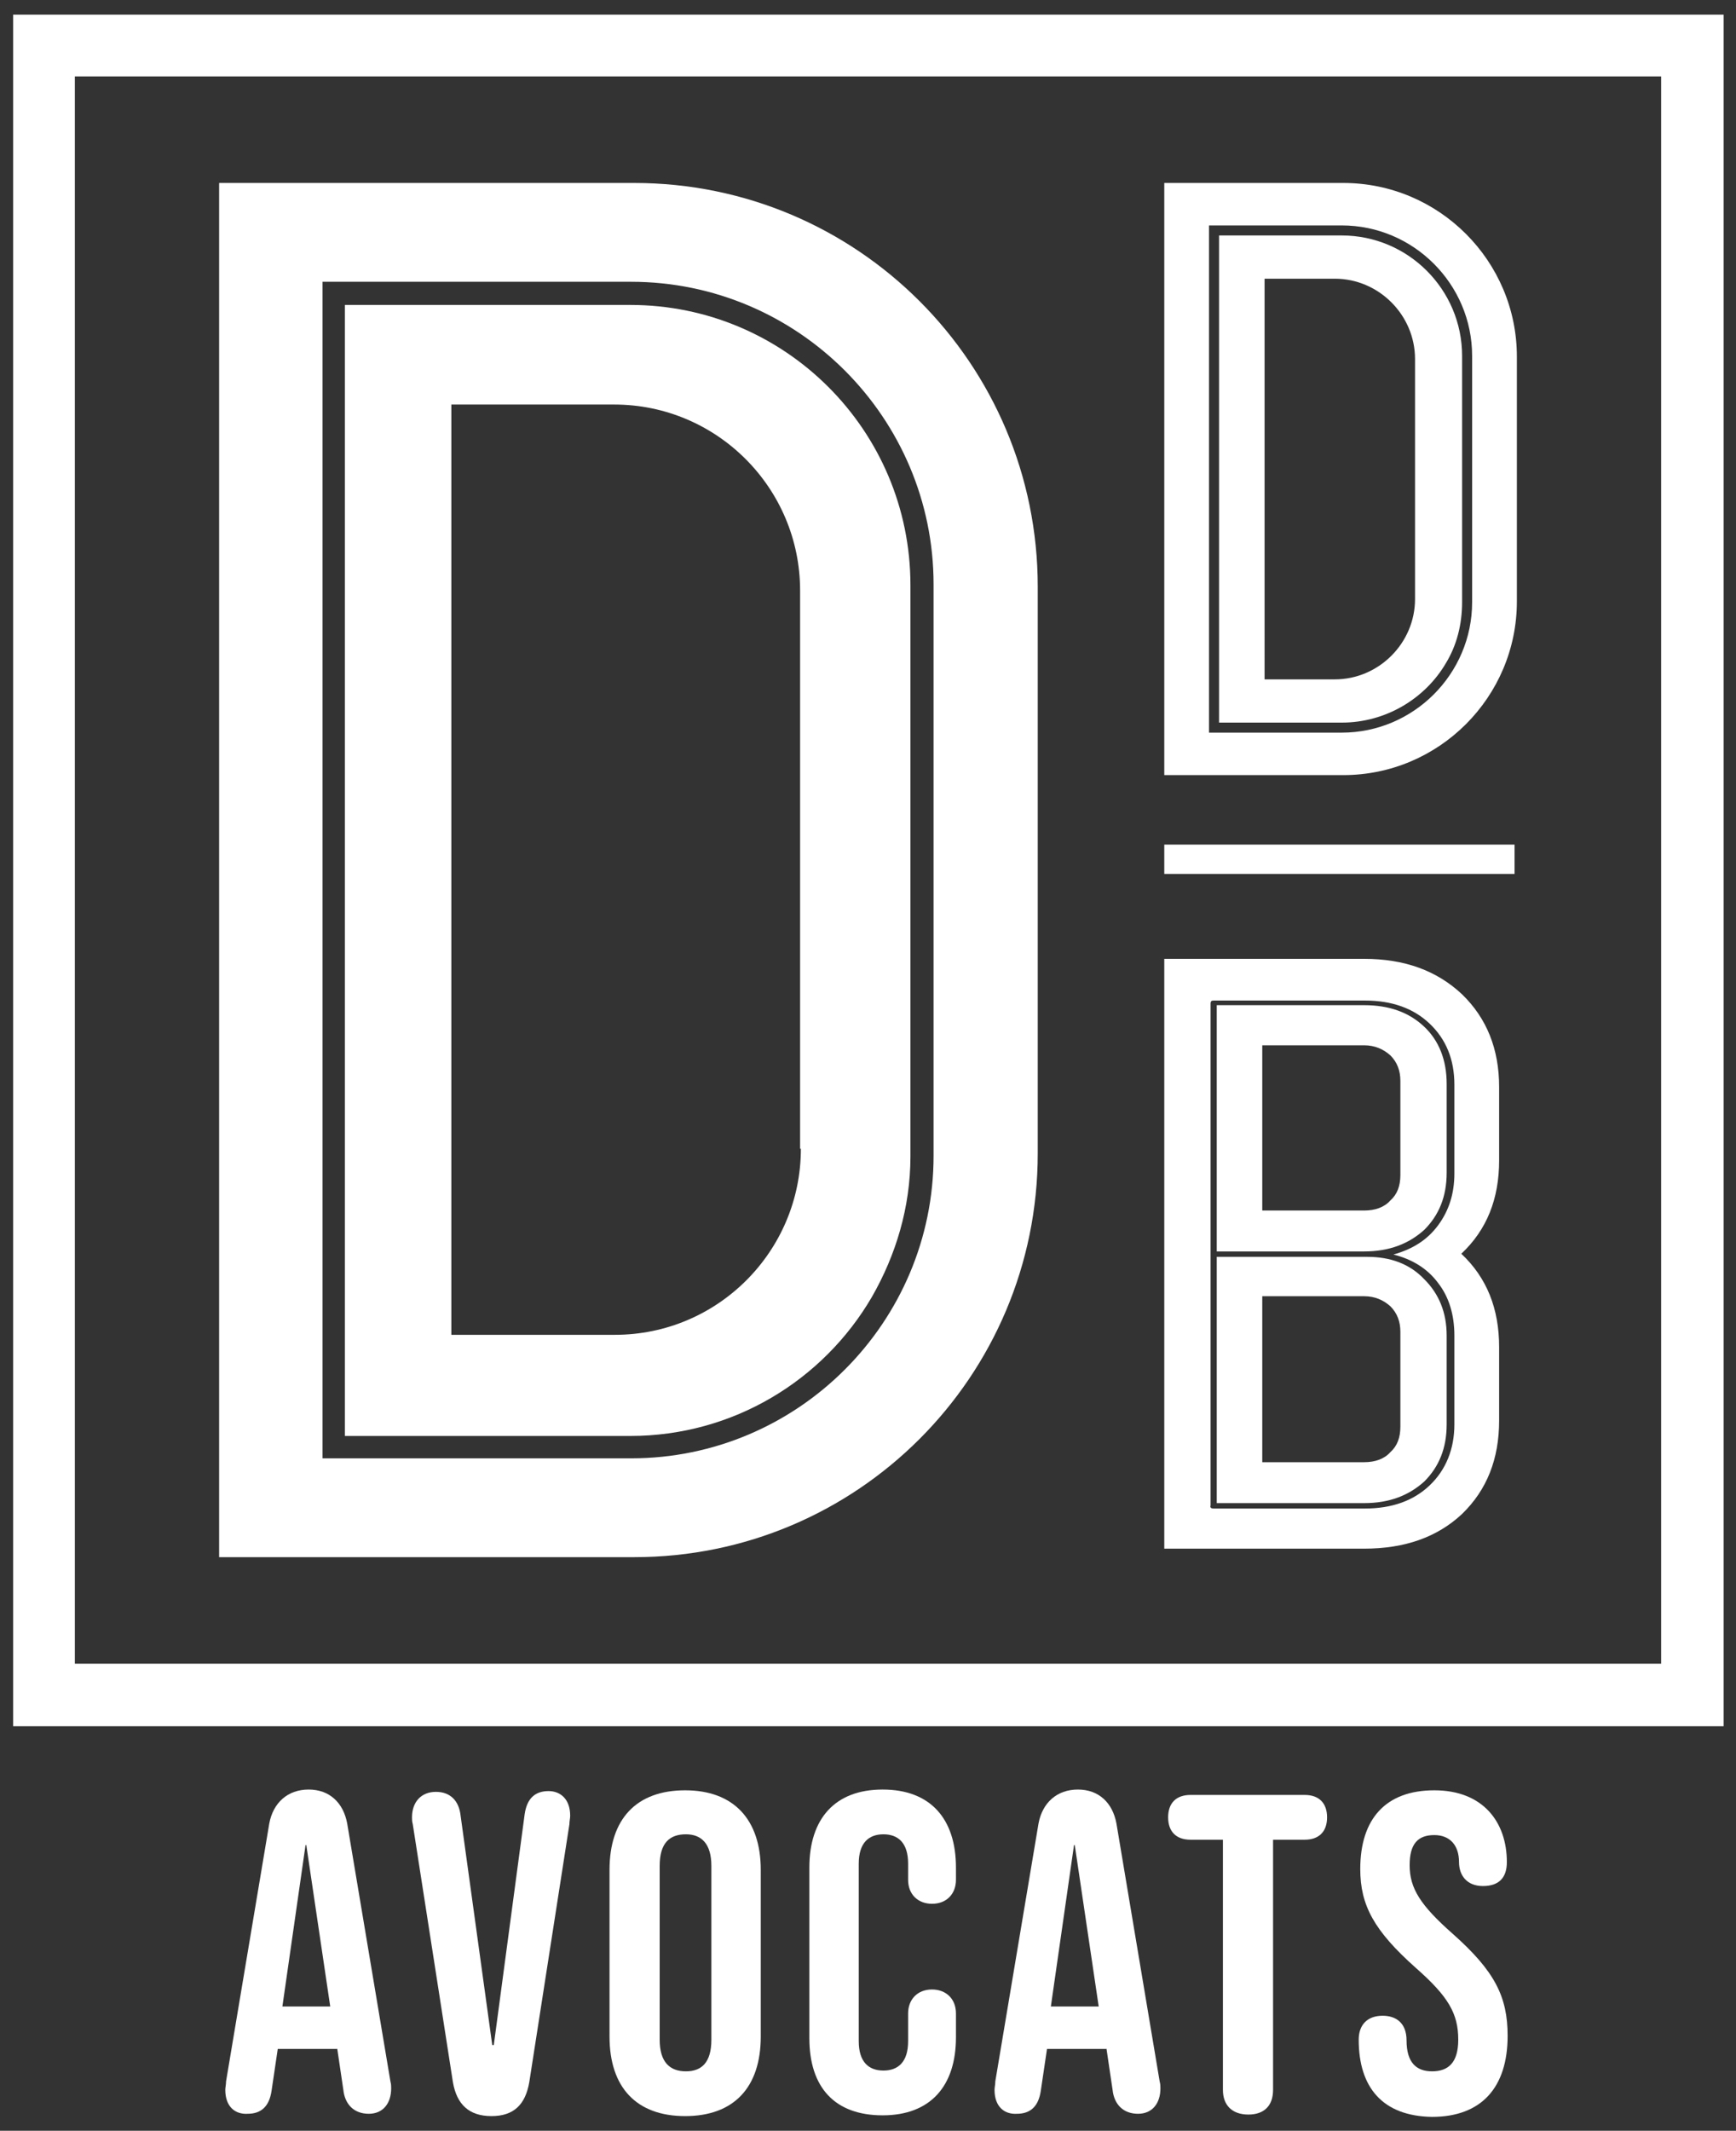<?xml version="1.0" encoding="utf-8"?>
<!-- Generator: Adobe Illustrator 27.1.0, SVG Export Plug-In . SVG Version: 6.00 Build 0)  -->
<svg version="1.1" id="Calque_1" xmlns="http://www.w3.org/2000/svg" xmlns:xlink="http://www.w3.org/1999/xlink" x="0px" y="0px"
	 viewBox="0 0 225 276" style="enable-background:new 0 0 225 276;" xml:space="preserve">
<rect x="0" y="0" width="225" height="276" fill="#333333" stroke="none"/>
<style type="text/css">
	.st0{fill:#FFFFFF;}
</style>
<g>
	<g>
		<g>
			<path class="st0" d="M82.2,23.7H28.4v178h53.8c28.9,0,52.3-23.4,52.3-52.3V76C134.5,47.1,111.1,23.7,82.2,23.7z M121,149.7
				c0,21.6-17.6,39.2-39.2,39.2h-37h-3v-3V39.5v-3h3h37c21.6,0,39.2,17.6,39.2,39.2V149.7z"/>
			<path class="st0" d="M81.7,39.5h-37v1.4v145.1h37c13.3,0,25-7.2,31.3-18c3.1-5.4,5-11.6,5-18.2v-74
				C118,55.7,101.7,39.5,81.7,39.5z M103.8,148.8c0,13.3-10.8,24.1-24.1,24.1H58.5V52.4h21.1c13.3,0,24.1,10.8,24.1,24.1V148.8z"/>
		</g>
		<g>
			<path class="st0" d="M174.1,23.7h-23.2v76.7h23.2c12.4,0,22.5-10.1,22.5-22.5V46.2C196.6,33.8,186.5,23.7,174.1,23.7z M190.8,78
				c0,9.3-7.6,16.9-16.9,16.9h-15.9h-1.3v-1.3V30.5v-1.3h1.3h15.9c9.3,0,16.9,7.6,16.9,16.9V78z"/>
			<path class="st0" d="M173.9,30.5h-15.9v0.6v62.5h15.9c5.7,0,10.8-3.1,13.5-7.7c1.4-2.3,2.1-5,2.1-7.9V46.1
				C189.5,37.5,182.5,30.5,173.9,30.5z M183.4,77.6c0,5.7-4.7,10.4-10.4,10.4h-9.1V36.1h9.1c5.7,0,10.4,4.7,10.4,10.4V77.6z"/>
		</g>
		<g>
			<path class="st0" d="M150.9,200.6v-76.4h25.9c5.2,0,9.4,1.5,12.7,4.6c3.2,3.1,4.8,7.1,4.8,12v9.5c0,5-1.6,9-4.9,12.1
				c3.3,3.1,4.9,7.1,4.9,12.1v9.5c0,5-1.6,9-4.8,12.1c-3.2,3-7.4,4.5-12.7,4.5H150.9z M157.3,195.4h19.6c3.5,0,6.3-1,8.4-3
				c2.1-2,3.2-4.7,3.2-7.9V173c0-2.7-0.7-5-2.1-6.8c-1.4-1.9-3.4-3.1-5.8-3.7c2.5-0.7,4.4-1.9,5.8-3.8c1.4-1.9,2.1-4.1,2.1-6.7
				v-11.5c0-3.3-1.1-5.9-3.2-7.9c-2.1-2-4.9-3-8.4-3h-19.6c-0.3,0-0.4,0.1-0.4,0.4V195C156.8,195.3,157,195.4,157.3,195.4z
				 M157.7,162v-31.8h19.1c3.2,0,5.8,0.9,7.8,2.8c1.9,1.8,2.9,4.3,2.9,7.4v11.5c0,3.1-1,5.5-2.9,7.4c-2,1.8-4.5,2.8-7.8,2.8H157.7z
				 M157.7,194.6v-31.8h19.1h0.3h0.1c3,0,5.5,0.9,7.4,2.9c1.9,1.9,2.9,4.3,2.9,7.3v11.5c0,3.1-1,5.5-2.9,7.4c-2,1.8-4.5,2.8-7.8,2.8
				H157.7z M163.6,156.8h13.2c1.4,0,2.6-0.4,3.4-1.3c0.9-0.8,1.3-1.9,1.3-3.3V140c0-1.3-0.4-2.4-1.3-3.3c-0.9-0.8-2-1.3-3.4-1.3
				h-13.2V156.8z M163.6,189.4h13.2c1.4,0,2.6-0.4,3.4-1.3c0.9-0.8,1.3-1.9,1.3-3.3v-12.3c0-1.3-0.4-2.4-1.3-3.3
				c-0.9-0.8-2-1.3-3.4-1.3h-13.2V189.4z"/>
		</g>
		<rect x="150.9" y="109.4" class="st0" width="45.4" height="3.8"/>
	</g>
	<path class="st0" d="M215.3,9.9v205.6H9.7V9.9H215.3 M223.3,1.9H1.7v221.7h221.7V1.9L223.3,1.9z"/>
	<g>
		<path class="st0" d="M29.2,270.7c0-0.3,0.1-0.7,0.1-1.1l5.6-33.4c0.5-2.7,2.4-4.4,5.1-4.4c2.7,0,4.5,1.7,5,4.4l5.6,33.4
			c0.1,0.4,0.1,0.6,0.1,0.9c0,2-1.1,3.3-2.9,3.3c-1.9,0-3.1-1.2-3.3-3.1l-0.8-5.4v0.1h-7.7l-0.8,5.4c-0.3,2.1-1.4,3-3.1,3
			C30.5,273.9,29.2,272.9,29.2,270.7z M42.8,259.9L39.7,239h-0.1l-3,20.9H42.8z"/>
		<path class="st0" d="M58.7,269.7l-5.2-33.4c-0.1-0.4-0.1-0.6-0.1-0.9c0-2,1.2-3.3,3.1-3.3c1.9,0,3,1.2,3.2,3.1l4.1,29.7H64l4-29.9
			c0.3-2.1,1.4-3,3.1-3c1.5,0,2.8,1,2.8,3.2c0,0.3-0.1,0.7-0.1,1.1l-5.2,33.4c-0.5,2.9-2,4.4-4.9,4.4
			C60.8,274.1,59.2,272.6,58.7,269.7z"/>
		<path class="st0" d="M79,263.8v-21.6c0-6.6,3.5-10.3,9.8-10.3s9.8,3.8,9.8,10.3v21.6c0,6.6-3.5,10.3-9.8,10.3S79,270.4,79,263.8z
			 M92.2,264.2v-22.5c0-2.9-1.3-4.1-3.3-4.1c-2.1,0-3.4,1.1-3.4,4.1v22.5c0,2.9,1.3,4.1,3.4,4.1C90.9,268.3,92.2,267.2,92.2,264.2z"
			/>
		<path class="st0" d="M104.9,264v-22.1c0-6.3,3.3-10.1,9.5-10.1s9.5,3.8,9.5,10.1v1.6c0,1.8-1.2,3.1-3.1,3.1
			c-1.8,0-3.1-1.2-3.1-3.1v-2.1c0-2.7-1.3-3.8-3.2-3.8c-1.9,0-3.2,1.1-3.2,3.8v23c0,2.7,1.3,3.8,3.2,3.8c1.9,0,3.2-1.1,3.2-3.8v-3.6
			c0-1.8,1.2-3.1,3.1-3.1c1.8,0,3.1,1.2,3.1,3.1v3.1c0,6.3-3.3,10.1-9.5,10.1S104.9,270.4,104.9,264z"/>
		<path class="st0" d="M128.9,270.7c0-0.3,0.1-0.7,0.1-1.1l5.6-33.4c0.5-2.7,2.4-4.4,5.1-4.4c2.7,0,4.5,1.7,5,4.4l5.6,33.4
			c0.1,0.4,0.1,0.6,0.1,0.9c0,2-1.1,3.3-2.9,3.3c-1.9,0-3.1-1.2-3.3-3.1l-0.8-5.4v0.1h-7.7l-0.8,5.4c-0.3,2.1-1.4,3-3.1,3
			C130.2,273.9,128.9,272.9,128.9,270.7z M142.4,259.9l-3.1-20.9h-0.1l-3,20.9H142.4z"/>
		<path class="st0" d="M158.5,270.7v-32.4h-4.2c-1.9,0-2.9-1.1-2.9-2.9c0-1.9,1.1-2.9,2.9-2.9h14.8c1.9,0,2.9,1.1,2.9,2.9
			c0,1.9-1.1,2.9-2.9,2.9H165v32.4c0,2.1-1.2,3.2-3.2,3.2C159.7,273.9,158.5,272.7,158.5,270.7z"/>
		<path class="st0" d="M176.1,264.2c0-1.9,1.1-3.1,3.1-3.1c1.7,0,3.1,0.9,3.1,3.2c0,2.9,1.3,4,3.3,4c2.1,0,3.4-1.1,3.4-4.1
			c0-3.4-1.3-5.6-5.5-9.3c-5.4-4.8-7.2-8.1-7.2-12.8c0-6.5,3.3-10.2,9.6-10.2c6.3,0,9.4,4.1,9.4,9.3c0,2.1-1.1,3.1-3.1,3.1
			c-2.1,0-3.1-1.4-3.1-3.1c0-2.2-1.2-3.5-3.2-3.5c-2.1,0-3.2,1.1-3.2,3.9c0,3,1.4,5.2,5.6,8.9c5.4,4.8,7.1,8.1,7.1,13.2
			c0,6.7-3.4,10.5-9.8,10.5C179.2,274.1,176.1,270.4,176.1,264.2z"/>
	</g>
</g>
</svg>
